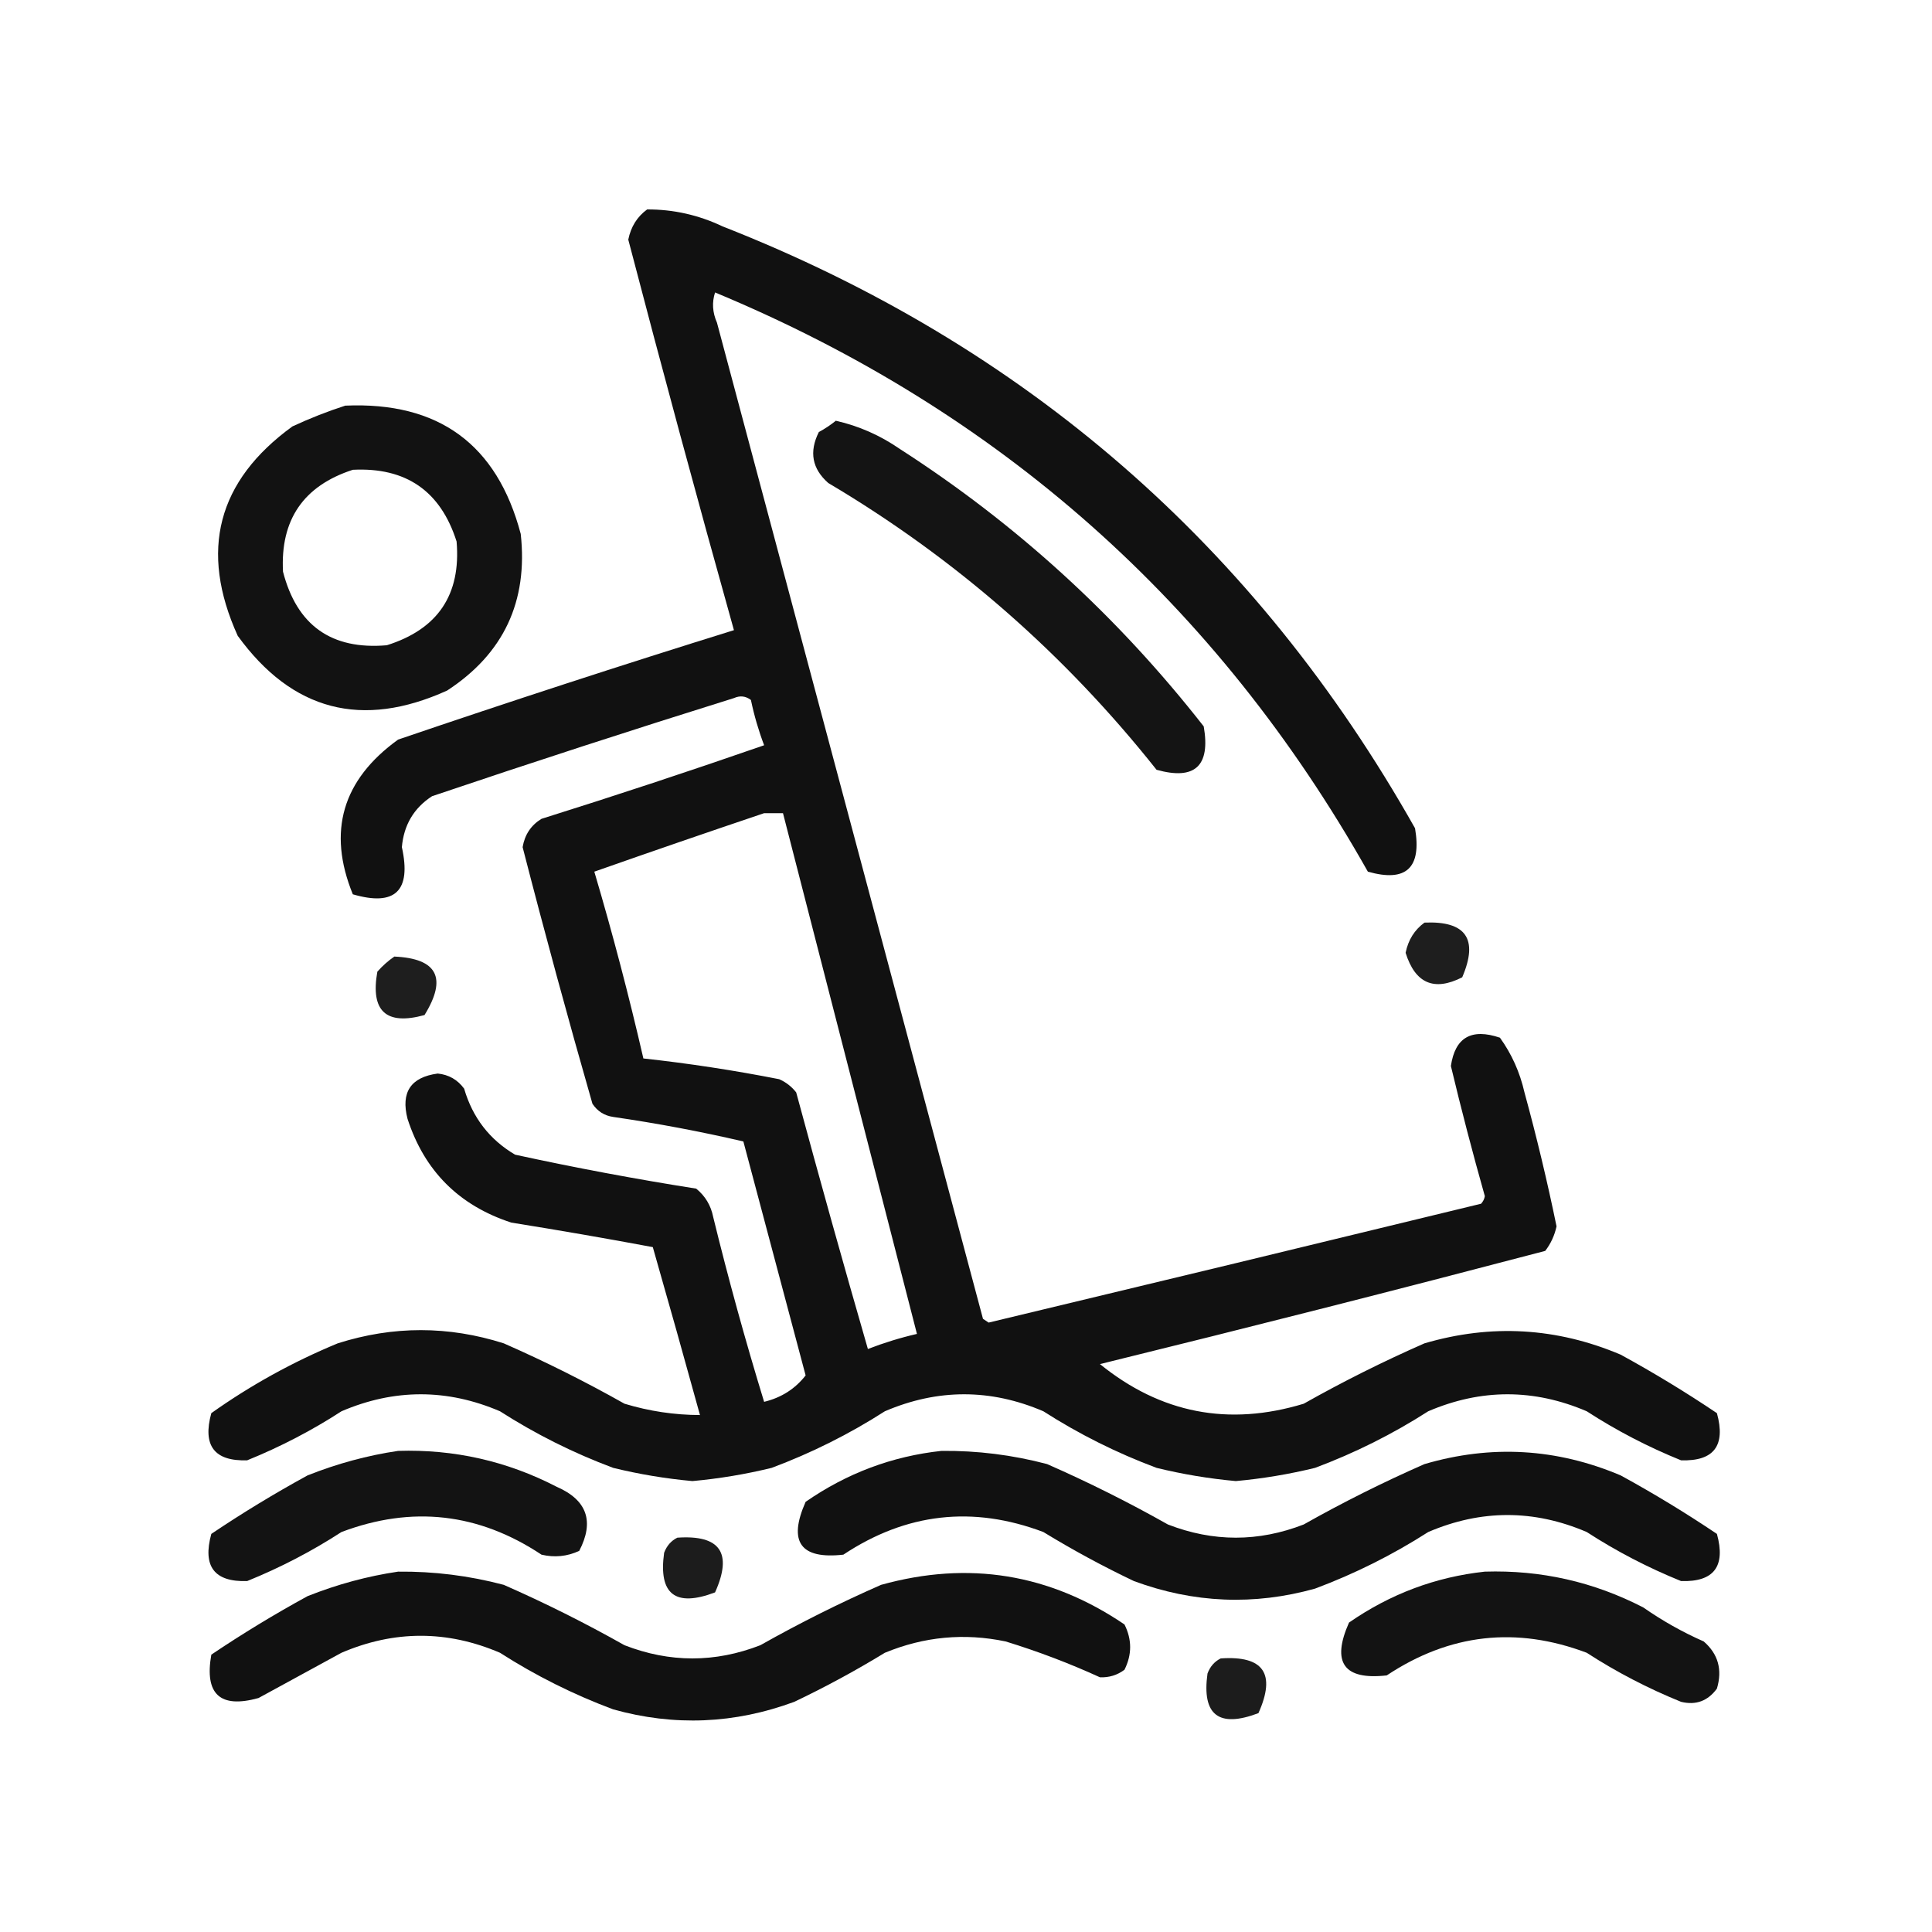 <?xml version="1.0" encoding="UTF-8"?>
<!DOCTYPE svg PUBLIC "-//W3C//DTD SVG 1.1//EN" "http://www.w3.org/Graphics/SVG/1.1/DTD/svg11.dtd">
<svg xmlns="http://www.w3.org/2000/svg" version="1.1" width="512px" height="512px" style="shape-rendering:geometricPrecision; text-rendering:geometricPrecision; image-rendering:optimizeQuality; fill-rule:evenodd; clip-rule:evenodd" xmlns:xlink="http://www.w3.org/1999/xlink">
<g><path style="opacity:0.933" fill="#000000" d="M 171.5,55.5 C 178.474,55.478 185.14,56.978 191.5,60C 271.621,91.46 332.788,144.627 375,219.5C 376.792,230.046 372.625,233.879 362.5,231C 322.48,159.983 264.813,108.816 189.5,77.5C 188.644,80.139 188.81,82.806 190,85.5C 213.501,173.506 237.001,261.506 260.5,349.5C 261,349.833 261.5,350.167 262,350.5C 305.516,340.079 349.016,329.579 392.5,319C 393.022,318.439 393.355,317.772 393.5,317C 390.262,305.549 387.262,294.049 384.5,282.5C 385.608,274.934 389.941,272.434 397.5,275C 400.617,279.328 402.784,284.162 404,289.5C 407.215,301.242 410.048,313.075 412.5,325C 411.976,327.413 410.976,329.58 409.5,331.5C 370.302,341.8 330.969,351.8 291.5,361.5C 307.578,374.549 325.578,378.049 345.5,372C 355.888,366.139 366.554,360.806 377.5,356C 395.189,350.807 412.522,351.807 429.5,359C 438.282,363.803 446.782,368.97 455,374.5C 457.371,383.111 454.204,387.278 445.5,387C 436.726,383.447 428.393,379.114 420.5,374C 406.5,368 392.5,368 378.5,374C 369.058,380.054 359.058,385.054 348.5,389C 341.585,390.691 334.585,391.858 327.5,392.5C 320.415,391.858 313.415,390.691 306.5,389C 295.942,385.054 285.942,380.054 276.5,374C 262.5,368 248.5,368 234.5,374C 225.058,380.054 215.058,385.054 204.5,389C 197.585,390.691 190.585,391.858 183.5,392.5C 176.415,391.858 169.415,390.691 162.5,389C 151.942,385.054 141.942,380.054 132.5,374C 118.5,368 104.5,368 90.5,374C 82.607,379.114 74.274,383.447 65.5,387C 56.796,387.278 53.629,383.111 56,374.5C 66.424,367.097 77.59,360.93 89.5,356C 104.167,351.333 118.833,351.333 133.5,356C 144.446,360.806 155.112,366.139 165.5,372C 172.058,373.985 178.725,374.985 185.5,375C 181.417,360.173 177.251,345.339 173,330.5C 160.57,328.178 148.07,326.011 135.5,324C 121.641,319.474 112.474,310.307 108,296.5C 106.182,289.462 108.849,285.462 116,284.5C 118.923,284.795 121.257,286.129 123,288.5C 125.237,296.17 129.737,302.003 136.5,306C 152.397,309.462 168.397,312.462 184.5,315C 186.894,316.952 188.394,319.452 189,322.5C 193.036,338.977 197.536,355.31 202.5,371.5C 207.055,370.399 210.721,368.066 213.5,364.5C 208,343.833 202.5,323.167 197,302.5C 185.643,299.856 174.143,297.689 162.5,296C 160.152,295.654 158.319,294.487 157,292.5C 150.524,269.932 144.358,247.266 138.5,224.5C 139.064,221.189 140.731,218.689 143.5,217C 163.286,210.793 182.953,204.293 202.5,197.5C 201.024,193.596 199.857,189.596 199,185.5C 197.612,184.446 196.112,184.28 194.5,185C 167.727,193.36 141.06,202.026 114.5,211C 109.677,214.136 107.01,218.636 106.5,224.5C 109.061,236.109 104.728,240.275 93.5,237C 86.715,220.34 90.715,206.673 105.5,196C 135.021,185.938 164.687,176.271 194.5,167C 184.873,132.613 175.539,98.113 166.5,63.5C 167.191,60.095 168.858,57.429 171.5,55.5 Z M 202.5,215.5 C 204.167,215.5 205.833,215.5 207.5,215.5C 219.349,261.565 231.183,307.565 243,353.5C 238.579,354.522 234.245,355.856 230,357.5C 223.485,334.945 217.152,312.279 211,289.5C 209.786,287.951 208.286,286.785 206.5,286C 194.569,283.653 182.569,281.819 170.5,280.5C 166.674,263.857 162.34,247.357 157.5,231C 172.527,225.714 187.527,220.547 202.5,215.5 Z"/></g>
<g><path style="opacity:0.927" fill="#000000" d="M 91.5,107.5 C 116.23,106.416 131.73,117.75 138,141.5C 139.963,159.403 133.463,173.236 118.5,183C 95.938,193.227 77.438,188.393 63,168.5C 52.773,145.938 57.607,127.438 77.5,113C 82.159,110.842 86.825,109.009 91.5,107.5 Z M 93.5,124.5 C 107.584,123.787 116.75,130.12 121,143.5C 122.202,157.59 116.035,166.756 102.5,171C 87.848,172.256 78.681,165.756 75,151.5C 74.269,137.737 80.436,128.737 93.5,124.5 Z"/></g>
<g><path style="opacity:0.921" fill="#000000" d="M 221.5,111.5 C 227.588,112.874 233.255,115.374 238.5,119C 269.382,138.874 296.215,163.374 319,192.5C 320.828,203.008 316.662,206.841 306.5,204C 282.092,173.249 253.092,147.915 219.5,128C 215.212,124.229 214.379,119.729 217,114.5C 218.652,113.601 220.152,112.601 221.5,111.5 Z"/></g>
<g><path style="opacity:0.881" fill="#000000" d="M 377.5,244.5 C 388.518,244.019 391.851,248.852 387.5,259C 380.041,262.786 375.041,260.619 372.5,252.5C 373.193,249.09 374.86,246.423 377.5,244.5 Z"/></g>
<g><path style="opacity:0.881" fill="#000000" d="M 104.5,253.5 C 115.896,254.005 118.562,259.171 112.5,269C 102.304,271.806 98.137,267.972 100,257.5C 101.397,255.93 102.897,254.596 104.5,253.5 Z"/></g>
<g><path style="opacity:0.925" fill="#000000" d="M 105.5,384.5 C 120.343,384.035 134.343,387.201 147.5,394C 155.566,397.512 157.566,403.178 153.5,411C 150.298,412.483 146.964,412.817 143.5,412C 126.849,400.947 109.182,398.947 90.5,406C 82.607,411.114 74.274,415.447 65.5,419C 56.796,419.278 53.629,415.111 56,406.5C 64.218,400.97 72.718,395.803 81.5,391C 89.37,387.868 97.37,385.702 105.5,384.5 Z"/></g>
<g><path style="opacity:0.93" fill="#000000" d="M 249.5,384.5 C 258.989,384.403 268.322,385.57 277.5,388C 288.446,392.806 299.112,398.139 309.5,404C 321.5,408.667 333.5,408.667 345.5,404C 355.888,398.139 366.554,392.806 377.5,388C 395.189,382.807 412.522,383.807 429.5,391C 438.282,395.803 446.782,400.97 455,406.5C 457.371,415.111 454.204,419.278 445.5,419C 436.726,415.447 428.393,411.114 420.5,406C 406.5,400 392.5,400 378.5,406C 369.058,412.054 359.058,417.054 348.5,421C 332.33,425.519 316.33,424.852 300.5,419C 292.248,415.069 284.248,410.735 276.5,406C 257.818,398.947 240.151,400.947 223.5,412C 212.128,413.28 208.795,408.613 213.5,398C 224.435,390.414 236.435,385.914 249.5,384.5 Z"/></g>
<g><path style="opacity:0.888" fill="#000000" d="M 179.5,407.5 C 190.86,406.71 194.193,411.543 189.5,422C 178.964,425.997 174.464,422.497 176,411.5C 176.69,409.65 177.856,408.316 179.5,407.5 Z"/></g>
<g><path style="opacity:0.93" fill="#000000" d="M 105.5,416.5 C 114.989,416.403 124.322,417.57 133.5,420C 144.446,424.806 155.112,430.139 165.5,436C 177.5,440.667 189.5,440.667 201.5,436C 211.888,430.139 222.554,424.806 233.5,420C 256.688,413.549 278.188,417.049 298,430.5C 300,434.5 300,438.5 298,442.5C 296.093,443.93 293.926,444.596 291.5,444.5C 283.446,440.815 275.112,437.648 266.5,435C 255.549,432.712 244.882,433.712 234.5,438C 226.752,442.735 218.752,447.069 210.5,451C 194.67,456.852 178.67,457.519 162.5,453C 151.942,449.054 141.942,444.054 132.5,438C 118.5,432 104.5,432 90.5,438C 83.167,442 75.833,446 68.5,450C 58.32,452.822 54.153,448.989 56,438.5C 64.218,432.97 72.718,427.803 81.5,423C 89.37,419.868 97.37,417.702 105.5,416.5 Z"/></g>
<g><path style="opacity:0.925" fill="#000000" d="M 393.5,416.5 C 408.343,416.035 422.343,419.201 435.5,426C 440.542,429.521 445.875,432.521 451.5,435C 455.327,438.308 456.494,442.474 455,447.5C 452.588,450.792 449.421,451.959 445.5,451C 436.726,447.447 428.393,443.114 420.5,438C 401.818,430.947 384.151,432.947 367.5,444C 356.128,445.28 352.795,440.613 357.5,430C 368.435,422.414 380.435,417.914 393.5,416.5 Z"/></g>
<g><path style="opacity:0.89" fill="#000000" d="M 323.5,439.5 C 334.86,438.71 338.193,443.543 333.5,454C 322.964,457.997 318.464,454.497 320,443.5C 320.69,441.65 321.856,440.316 323.5,439.5 Z"/></g>
</svg>
